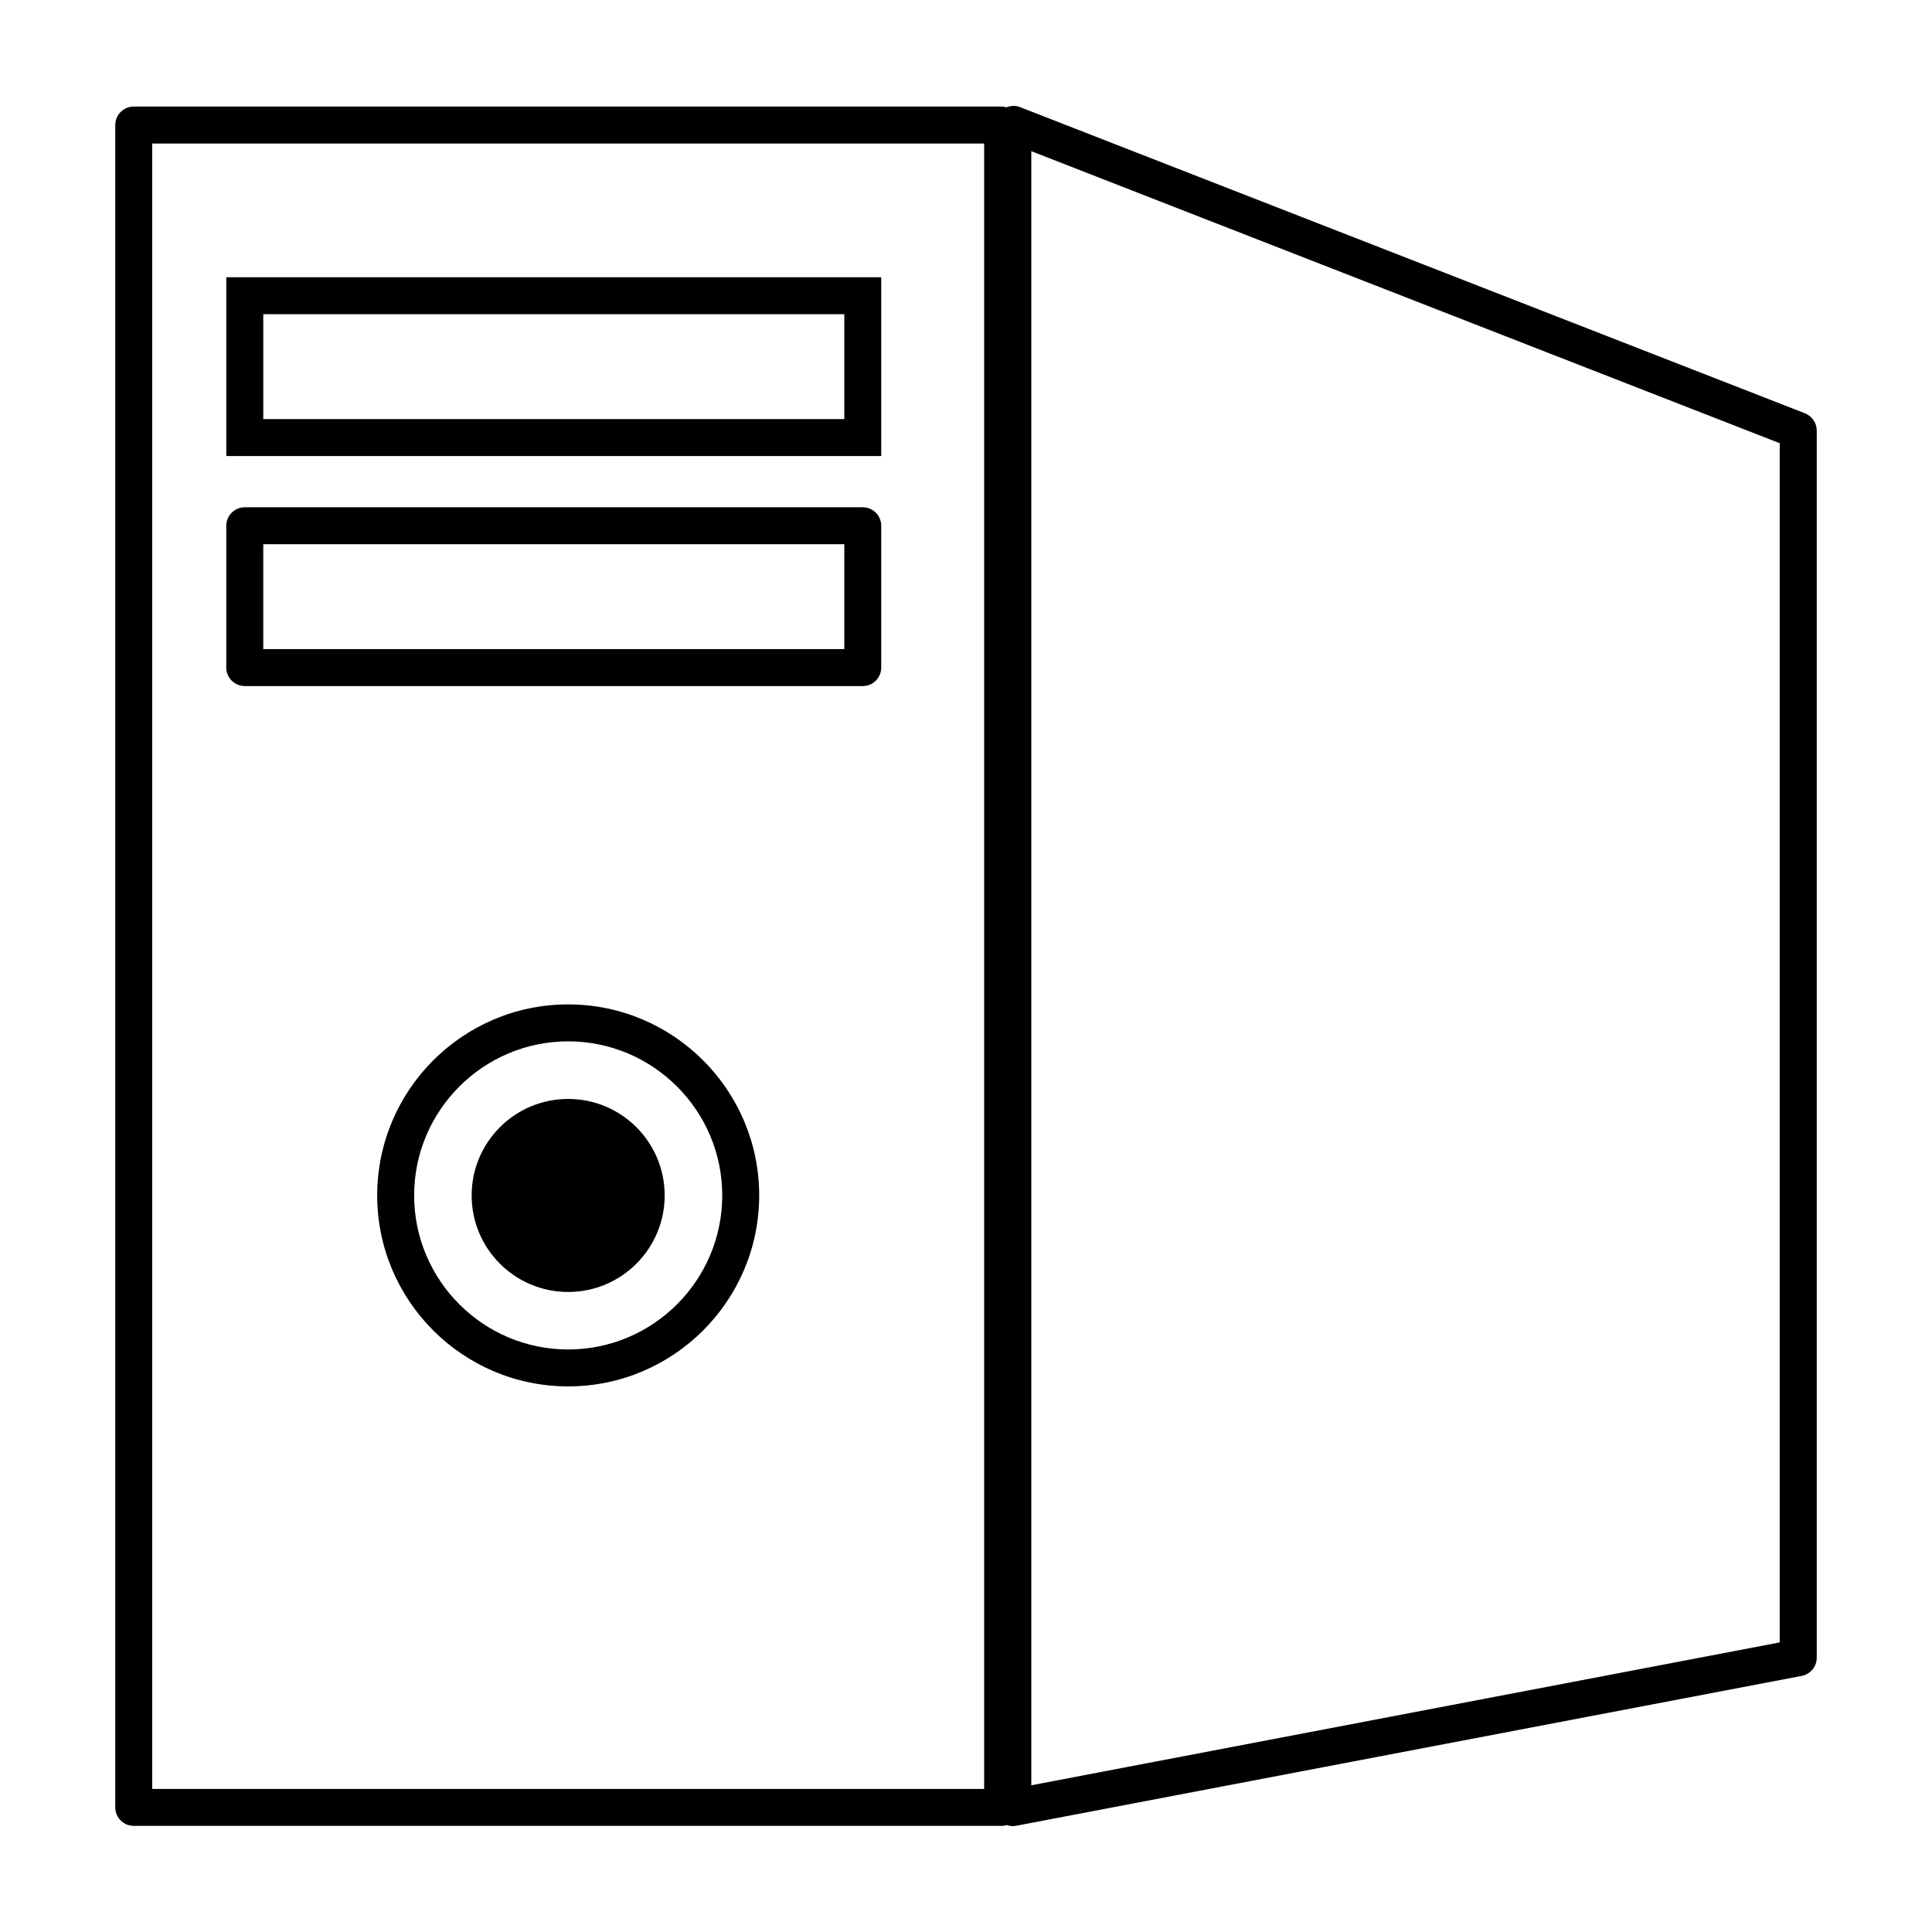 <?xml version="1.0" encoding="utf-8"?>
<!-- Generator: Adobe Illustrator 15.0.0, SVG Export Plug-In . SVG Version: 6.00 Build 0)  -->
<!DOCTYPE svg PUBLIC "-//W3C//DTD SVG 1.1//EN" "http://www.w3.org/Graphics/SVG/1.1/DTD/svg11.dtd">
<svg version="1.1" id="Layer_1" xmlns="http://www.w3.org/2000/svg" xmlns:xlink="http://www.w3.org/1999/xlink" x="0px" y="0px"
	 width="64px" height="64px" viewBox="0 0 64 64" enable-background="new 0 0 64 64" xml:space="preserve">
<g>
	<path d="M59.792,13.691L33.773,3.542c-0.141-0.055-0.292-0.038-0.434,0.014c-0.041-0.008-0.079-0.026-0.127-0.026H4.431
		c-0.339,0-0.613,0.274-0.613,0.613v55.728c0,0.34,0.273,0.613,0.613,0.613h28.782c0.051,0,0.093-0.018,0.138-0.027
		c0.065,0.022,0.134,0.034,0.199,0.034c0.038,0,0.079-0.004,0.117-0.011l26.019-4.964c0.286-0.055,0.496-0.309,0.496-0.603V14.263
		C60.182,14.01,60.026,13.785,59.792,13.691z M32.602,59.26H5.042V4.755h27.559V59.26z M58.955,54.407L34.163,59.14V5.008
		l24.792,9.674V54.407z"/>
	<path d="M29.192,9.184H7.496v5.923h21.696V9.184z M27.968,13.883H8.721v-3.475h19.248V13.883z"/>
	<path d="M8.109,22.727h20.47c0.339,0,0.613-0.274,0.613-0.613v-4.699c0-0.337-0.273-0.611-0.613-0.611H8.109
		c-0.339,0-0.613,0.274-0.613,0.611v4.699C7.496,22.453,7.77,22.727,8.109,22.727z M8.721,18.027h19.248v3.475H8.721V18.027z"/>
	<path d="M18.821,33.272c-3.489,0-6.326,2.838-6.326,6.328c0,3.488,2.837,6.326,6.326,6.326c3.49,0,6.328-2.838,6.328-6.326
		C25.149,36.11,22.312,33.272,18.821,33.272z M18.821,44.703c-2.812,0-5.102-2.29-5.102-5.103c0-2.813,2.29-5.104,5.102-5.104
		c2.813,0,5.104,2.29,5.104,5.104C23.925,42.413,21.635,44.703,18.821,44.703z"/>
	<circle cx="18.821" cy="39.601" r="3.197"/>
</g>
</svg>
